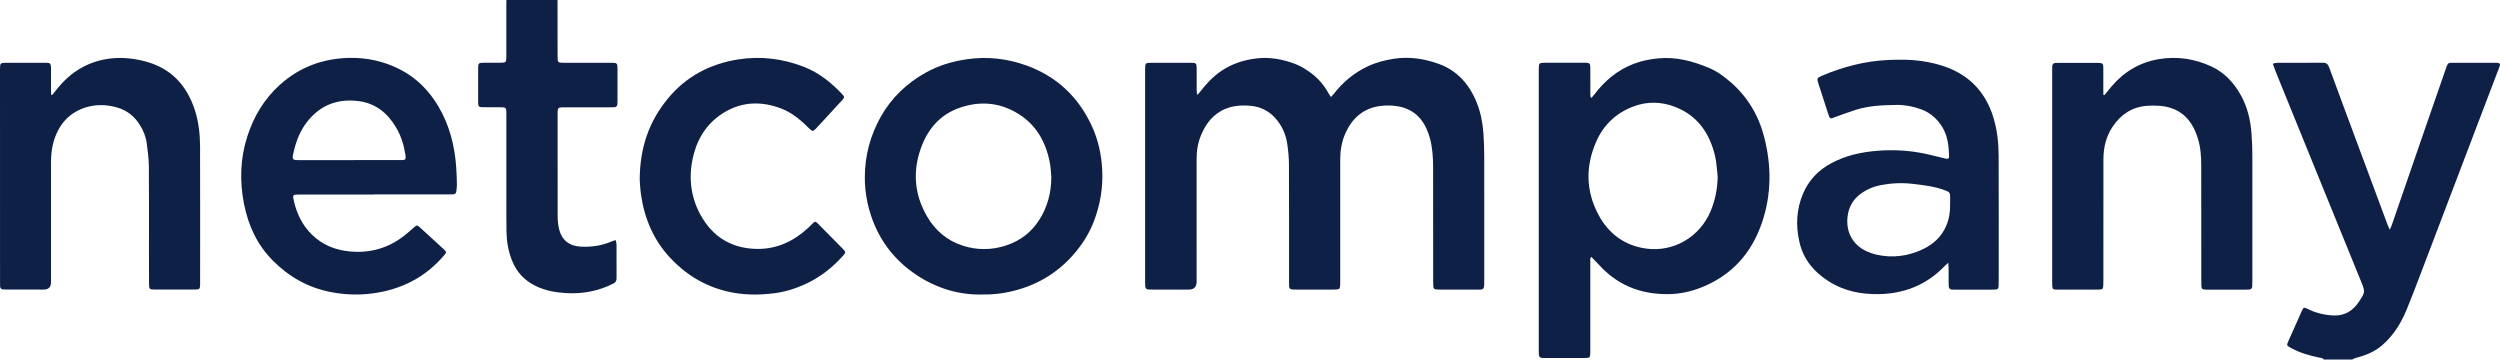 <svg width="146" height="21" viewBox="0 0 146 21" fill="none" xmlns="http://www.w3.org/2000/svg">
<g clip-path="url(#clip0_7492_1465)">
<path d="M135.709 21C135.641 20.884 135.518 20.897 135.415 20.877C134.84 20.76 134.283 20.593 133.765 20.305C133.543 20.181 133.532 20.165 133.634 19.936C133.899 19.345 134.161 18.753 134.426 18.16C134.519 17.954 134.553 17.934 134.747 18.032C135.229 18.276 135.742 18.398 136.272 18.423C136.919 18.455 137.412 18.156 137.765 17.617C138.132 17.059 138.135 17.048 137.883 16.428C137.044 14.359 136.198 12.292 135.356 10.223C134.535 8.208 133.714 6.19 132.896 4.173C132.839 4.033 132.793 3.891 132.73 3.718C132.834 3.697 132.907 3.668 132.979 3.668C133.878 3.665 134.777 3.671 135.676 3.663C135.885 3.662 135.964 3.777 136.027 3.948C136.335 4.79 136.649 5.631 136.96 6.471C137.629 8.272 138.299 10.073 138.968 11.874C139.127 12.302 139.286 12.73 139.446 13.158C139.473 13.23 139.509 13.297 139.564 13.417C139.613 13.305 139.644 13.246 139.667 13.182C140.304 11.334 140.942 9.486 141.579 7.64C141.993 6.445 142.409 5.25 142.823 4.054C142.839 4.009 142.853 3.963 142.87 3.918C142.958 3.687 142.977 3.668 143.213 3.666C144.057 3.663 144.901 3.666 145.745 3.666C145.768 3.666 145.792 3.666 145.815 3.668C146.004 3.686 146.034 3.729 145.963 3.916C145.726 4.546 145.483 5.173 145.244 5.801C143.95 9.198 142.659 12.595 141.364 15.991C141.093 16.701 140.827 17.414 140.534 18.116C140.21 18.89 139.774 19.593 139.134 20.149C138.686 20.54 138.157 20.756 137.592 20.896C137.513 20.915 137.439 20.963 137.363 20.998H135.707L135.709 21Z" fill="#0E2046"/>
<path d="M32.56 -7.54876e-05C32.56 1.083 32.563 2.166 32.563 3.25C32.563 3.665 32.563 3.666 32.97 3.666C33.846 3.666 34.721 3.666 35.596 3.666C35.644 3.666 35.691 3.666 35.738 3.666C36.034 3.671 36.061 3.697 36.062 4.003C36.064 4.637 36.062 5.27 36.062 5.905C36.062 5.969 36.059 6.033 36.053 6.097C36.042 6.2 35.982 6.256 35.881 6.261C35.803 6.265 35.724 6.267 35.645 6.267C34.77 6.267 33.895 6.267 33.019 6.267C32.948 6.267 32.878 6.265 32.807 6.269C32.613 6.28 32.575 6.318 32.566 6.515C32.563 6.58 32.564 6.644 32.564 6.708C32.564 8.682 32.561 10.656 32.567 12.63C32.567 12.893 32.594 13.162 32.659 13.414C32.815 14.028 33.255 14.363 33.877 14.401C34.51 14.44 35.119 14.356 35.705 14.105C35.776 14.074 35.851 14.056 35.955 14.021C35.976 14.116 36.005 14.19 36.005 14.262C36.009 14.928 36.005 15.593 36.007 16.26C36.007 16.406 35.949 16.495 35.818 16.561C34.927 17.01 33.989 17.18 32.997 17.114C32.399 17.074 31.824 16.963 31.284 16.701C30.639 16.387 30.172 15.899 29.902 15.218C29.69 14.683 29.591 14.124 29.579 13.55C29.567 12.909 29.573 12.267 29.572 11.624C29.572 9.97 29.572 8.318 29.572 6.664C29.572 6.27 29.565 6.264 29.17 6.264C28.848 6.264 28.523 6.267 28.201 6.262C27.963 6.259 27.925 6.222 27.924 5.98C27.919 5.306 27.919 4.633 27.924 3.958C27.925 3.7 27.96 3.668 28.216 3.665C28.563 3.662 28.91 3.665 29.257 3.662C29.54 3.658 29.57 3.629 29.57 3.341C29.572 2.306 29.57 1.271 29.57 0.235C29.57 0.155 29.573 0.075 29.575 -0.005C30.568 -0.005 31.561 -0.005 32.556 -0.005L32.56 -7.54876e-05Z" fill="#0E2046"/>
<path d="M69.951 5.52C70.011 5.452 70.072 5.384 70.127 5.312C70.463 4.873 70.839 4.476 71.295 4.163C71.931 3.727 72.632 3.498 73.392 3.41C74.165 3.32 74.905 3.46 75.62 3.727C75.955 3.852 76.273 4.051 76.563 4.266C76.985 4.58 77.331 4.977 77.586 5.45C77.622 5.517 77.669 5.578 77.728 5.666C77.795 5.591 77.846 5.543 77.888 5.488C78.424 4.795 79.078 4.254 79.864 3.88C80.353 3.646 80.871 3.514 81.403 3.432C82.309 3.293 83.186 3.426 84.032 3.735C85.106 4.126 85.81 4.923 86.238 5.984C86.471 6.56 86.589 7.166 86.632 7.786C86.661 8.227 86.679 8.668 86.679 9.108C86.683 11.533 86.679 13.957 86.68 16.38C86.68 16.965 86.674 16.912 86.169 16.912C85.475 16.912 84.78 16.912 84.088 16.912C84.017 16.912 83.946 16.909 83.875 16.904C83.773 16.898 83.715 16.842 83.708 16.738C83.7 16.625 83.697 16.513 83.697 16.401C83.697 14.193 83.7 11.986 83.694 9.778C83.694 9.216 83.658 8.653 83.516 8.107C83.46 7.89 83.382 7.677 83.288 7.475C82.901 6.653 82.236 6.245 81.359 6.171C81.196 6.157 81.029 6.157 80.864 6.166C79.747 6.222 78.992 6.809 78.551 7.831C78.346 8.307 78.269 8.815 78.269 9.334C78.269 11.655 78.269 13.973 78.269 16.294C78.269 16.422 78.272 16.55 78.264 16.678C78.254 16.859 78.214 16.896 78.031 16.907C77.945 16.912 77.858 16.911 77.772 16.911C77.078 16.911 76.383 16.911 75.691 16.911C75.62 16.911 75.549 16.907 75.478 16.906C75.355 16.903 75.288 16.84 75.284 16.713C75.281 16.617 75.28 16.521 75.28 16.425C75.28 14.153 75.284 11.882 75.275 9.61C75.273 9.211 75.236 8.809 75.177 8.413C75.091 7.83 74.856 7.307 74.455 6.873C74.076 6.463 73.605 6.235 73.06 6.182C72.772 6.155 72.473 6.149 72.188 6.19C71.19 6.333 70.544 6.948 70.154 7.86C69.964 8.305 69.882 8.777 69.882 9.267C69.888 11.659 69.885 14.05 69.883 16.443C69.883 16.755 69.732 16.911 69.428 16.911C68.71 16.911 67.993 16.911 67.276 16.911C67.206 16.911 67.135 16.907 67.064 16.906C66.949 16.903 66.892 16.835 66.883 16.725C66.877 16.653 66.875 16.581 66.875 16.508C66.875 12.358 66.875 8.209 66.875 4.059C66.875 3.676 66.886 3.666 67.261 3.666C68.01 3.666 68.759 3.666 69.509 3.666C69.532 3.666 69.556 3.666 69.579 3.666C69.849 3.673 69.883 3.703 69.885 3.971C69.888 4.396 69.885 4.822 69.886 5.246C69.886 5.33 69.896 5.415 69.901 5.498L69.951 5.517V5.52Z" fill="#0E2046"/>
<path d="M92.948 5.711C92.997 5.652 93.049 5.594 93.095 5.533C93.715 4.716 94.472 4.078 95.432 3.718C95.884 3.548 96.355 3.457 96.838 3.409C97.883 3.306 98.856 3.569 99.807 3.966C100.278 4.163 100.687 4.466 101.073 4.801C102.065 5.662 102.708 6.751 103.034 8.025C103.459 9.687 103.458 11.35 102.905 12.983C102.294 14.789 101.133 16.079 99.365 16.784C98.738 17.034 98.091 17.17 97.427 17.177C95.928 17.193 94.604 16.728 93.531 15.624C93.332 15.42 93.137 15.212 92.931 14.997C92.847 15.089 92.874 15.188 92.874 15.278C92.874 16.105 92.874 16.931 92.874 17.758C92.874 18.641 92.874 19.524 92.874 20.407C92.874 20.455 92.874 20.503 92.874 20.551C92.871 20.888 92.854 20.907 92.525 20.907C91.76 20.907 90.995 20.907 90.23 20.907C90.174 20.907 90.119 20.904 90.064 20.904C89.94 20.901 89.877 20.832 89.869 20.709C89.864 20.636 89.864 20.564 89.864 20.492C89.864 15.018 89.864 9.544 89.864 4.069C89.864 4.053 89.864 4.037 89.864 4.021C89.869 3.686 89.886 3.667 90.217 3.665C90.99 3.665 91.763 3.665 92.536 3.665C92.567 3.665 92.599 3.665 92.63 3.665C92.824 3.676 92.866 3.715 92.873 3.91C92.879 4.158 92.876 4.408 92.876 4.657C92.876 4.945 92.874 5.235 92.876 5.524C92.876 5.578 92.89 5.633 92.898 5.687L92.948 5.708V5.711ZM100.312 10.305C100.264 9.908 100.253 9.503 100.161 9.116C99.842 7.766 99.119 6.734 97.798 6.232C96.986 5.923 96.155 5.918 95.346 6.234C94.374 6.612 93.65 7.294 93.225 8.257C92.588 9.698 92.605 11.15 93.353 12.546C93.949 13.661 94.883 14.342 96.136 14.517C97.735 14.738 99.27 13.839 99.901 12.329C100.171 11.684 100.303 11.014 100.312 10.307V10.305Z" fill="#0E2046"/>
<path d="M57.349 17.199C56.02 17.228 54.717 16.85 53.536 16.066C52.326 15.263 51.443 14.181 50.937 12.791C50.652 12.005 50.504 11.195 50.506 10.363C50.506 9.103 50.819 7.919 51.435 6.822C52.068 5.697 52.968 4.849 54.075 4.235C54.805 3.83 55.595 3.589 56.425 3.466C57.631 3.285 58.804 3.412 59.942 3.823C61.689 4.455 62.966 5.636 63.758 7.347C64.128 8.147 64.317 8.994 64.367 9.879C64.428 10.94 64.255 11.957 63.876 12.941C63.618 13.613 63.241 14.214 62.782 14.76C61.884 15.826 60.77 16.54 59.44 16.92C58.772 17.111 58.117 17.209 57.349 17.199ZM61.398 10.363C61.373 10.092 61.368 9.816 61.319 9.55C61.078 8.227 60.447 7.168 59.254 6.52C58.205 5.951 57.107 5.915 56.002 6.309C54.975 6.676 54.273 7.429 53.865 8.432C53.288 9.858 53.354 11.278 54.128 12.619C54.605 13.446 55.295 14.045 56.209 14.342C57.07 14.621 57.931 14.614 58.789 14.324C59.588 14.055 60.228 13.566 60.688 12.85C61.171 12.097 61.393 11.264 61.396 10.363H61.398Z" fill="#0E2046"/>
<path d="M21.849 11.36C20.391 11.36 18.932 11.36 17.474 11.36C17.09 11.36 17.079 11.374 17.167 11.754C17.337 12.488 17.652 13.14 18.187 13.675C18.812 14.302 19.58 14.606 20.435 14.685C21.613 14.794 22.686 14.494 23.628 13.747C23.807 13.605 23.982 13.454 24.154 13.3C24.341 13.134 24.349 13.127 24.544 13.3C24.84 13.565 25.131 13.835 25.424 14.103C25.594 14.258 25.767 14.411 25.932 14.571C26.084 14.718 26.079 14.742 25.94 14.906C24.83 16.213 23.412 16.917 21.745 17.137C20.925 17.244 20.109 17.212 19.299 17.053C17.998 16.798 16.89 16.173 15.949 15.233C15.028 14.313 14.5 13.18 14.25 11.909C13.989 10.581 14.027 9.257 14.444 7.963C14.818 6.798 15.426 5.785 16.336 4.961C17.491 3.916 18.853 3.418 20.374 3.381C21.427 3.355 22.444 3.58 23.39 4.07C24.336 4.561 25.059 5.296 25.603 6.216C26.252 7.312 26.556 8.515 26.644 9.781C26.668 10.118 26.677 10.454 26.683 10.791C26.686 10.919 26.663 11.047 26.65 11.174C26.638 11.286 26.573 11.345 26.463 11.35C26.392 11.353 26.321 11.353 26.25 11.353C24.785 11.353 23.318 11.353 21.852 11.353L21.849 11.36ZM20.38 9.35C21.395 9.35 22.412 9.35 23.428 9.349C23.689 9.349 23.716 9.31 23.678 9.051C23.595 8.49 23.429 7.954 23.144 7.467C22.639 6.602 21.934 6.024 20.92 5.902C19.766 5.762 18.79 6.097 18.022 7.006C17.547 7.57 17.287 8.233 17.132 8.946C17.052 9.318 17.077 9.35 17.45 9.35C18.427 9.35 19.404 9.35 20.38 9.35Z" fill="#0E2046"/>
<path d="M113.779 15.342C113.684 15.43 113.626 15.476 113.574 15.531C112.516 16.64 111.203 17.156 109.708 17.177C108.662 17.191 107.655 16.991 106.75 16.399C105.918 15.858 105.32 15.142 105.09 14.15C104.865 13.178 104.908 12.222 105.303 11.296C105.637 10.514 106.191 9.943 106.924 9.544C107.782 9.078 108.706 8.878 109.668 8.804C110.484 8.74 111.293 8.775 112.094 8.913C112.568 8.995 113.032 9.123 113.501 9.232C113.547 9.243 113.593 9.259 113.638 9.267C113.769 9.289 113.832 9.254 113.827 9.128C113.807 8.539 113.752 7.955 113.44 7.437C113.143 6.943 112.732 6.581 112.19 6.383C111.718 6.208 111.23 6.12 110.729 6.128C109.941 6.141 109.15 6.171 108.388 6.411C107.99 6.536 107.598 6.685 107.203 6.823C107.135 6.847 107.071 6.876 107.005 6.9C106.924 6.929 106.866 6.9 106.83 6.823C106.809 6.78 106.794 6.734 106.78 6.689C106.581 6.08 106.383 5.469 106.188 4.86C106.101 4.589 106.118 4.545 106.37 4.437C107.623 3.904 108.919 3.561 110.285 3.503C110.926 3.476 111.562 3.471 112.196 3.561C112.719 3.636 113.235 3.755 113.731 3.945C115.084 4.463 115.967 5.434 116.404 6.83C116.637 7.572 116.718 8.338 116.721 9.11C116.73 11.581 116.725 14.053 116.724 16.524C116.724 16.904 116.711 16.915 116.337 16.915C115.627 16.915 114.918 16.915 114.208 16.915C114.137 16.915 114.067 16.912 113.996 16.911C113.87 16.906 113.812 16.835 113.805 16.712C113.802 16.648 113.801 16.584 113.801 16.52C113.799 16.223 113.801 15.925 113.796 15.629C113.796 15.552 113.786 15.476 113.777 15.345L113.779 15.342ZM113.889 11.855C113.889 11.751 113.889 11.647 113.889 11.542C113.884 11.243 113.859 11.217 113.58 11.111C112.976 10.882 112.341 10.812 111.707 10.738C111.068 10.663 110.435 10.695 109.804 10.816C109.419 10.892 109.064 11.043 108.739 11.262C108.27 11.581 107.985 12.023 107.904 12.598C107.776 13.512 108.182 14.292 109.009 14.675C109.186 14.758 109.375 14.824 109.566 14.867C110.523 15.087 111.447 14.965 112.329 14.537C112.913 14.254 113.376 13.828 113.648 13.215C113.84 12.783 113.898 12.324 113.887 11.855H113.889Z" fill="#0E2046"/>
<path d="M3.045 5.552C3.163 5.405 3.281 5.256 3.402 5.11C4.153 4.203 5.094 3.63 6.25 3.444C6.983 3.327 7.707 3.388 8.428 3.57C9.971 3.963 10.92 4.971 11.396 6.48C11.61 7.16 11.681 7.863 11.684 8.571C11.693 11.22 11.687 13.867 11.687 16.516C11.687 16.556 11.687 16.596 11.687 16.637C11.678 16.866 11.643 16.909 11.423 16.909C10.61 16.912 9.798 16.912 8.987 16.909C8.742 16.909 8.705 16.869 8.704 16.606C8.699 15.94 8.699 15.274 8.699 14.608C8.699 12.978 8.709 11.35 8.693 9.72C8.688 9.257 8.628 8.793 8.564 8.333C8.512 7.956 8.364 7.608 8.161 7.286C7.846 6.786 7.411 6.443 6.849 6.28C6.237 6.102 5.609 6.084 5.004 6.274C4.035 6.576 3.429 7.27 3.137 8.251C3.021 8.645 2.98 9.052 2.98 9.464C2.982 11.799 2.98 14.135 2.98 16.47C2.98 16.765 2.836 16.912 2.549 16.911C1.831 16.911 1.115 16.911 0.397 16.909C0.326 16.909 0.255 16.907 0.184 16.903C0.071 16.896 0.011 16.835 0.006 16.72C0.003 16.648 0.002 16.576 0.002 16.504C0 12.358 0 8.209 0 4.061C0 3.678 0.009 3.668 0.384 3.666C1.126 3.666 1.865 3.666 2.607 3.666C2.662 3.666 2.717 3.665 2.772 3.67C2.923 3.684 2.961 3.724 2.975 3.88C2.982 3.944 2.978 4.008 2.978 4.072C2.978 4.472 2.978 4.875 2.978 5.275C2.978 5.362 2.986 5.448 2.989 5.535C3.007 5.54 3.024 5.546 3.041 5.551L3.045 5.552Z" fill="#0E2046"/>
<path d="M122.901 5.551C123.036 5.386 123.169 5.218 123.306 5.056C124.044 4.184 124.971 3.638 126.086 3.452C127.15 3.274 128.182 3.432 129.157 3.888C129.917 4.242 130.475 4.843 130.879 5.584C131.254 6.27 131.43 7.017 131.488 7.793C131.52 8.208 131.536 8.626 131.537 9.043C131.542 11.515 131.539 13.986 131.537 16.459C131.537 16.915 131.536 16.917 131.095 16.917C130.393 16.917 129.692 16.917 128.99 16.917C128.927 16.917 128.864 16.917 128.801 16.914C128.603 16.902 128.57 16.869 128.559 16.67C128.554 16.574 128.556 16.478 128.556 16.382C128.556 14.159 128.559 11.935 128.552 9.712C128.552 9.174 128.521 8.634 128.365 8.116C128.282 7.842 128.173 7.57 128.028 7.325C127.608 6.613 126.962 6.25 126.158 6.182C125.892 6.16 125.621 6.161 125.355 6.182C124.503 6.254 123.855 6.687 123.381 7.394C123.002 7.959 122.841 8.603 122.84 9.285C122.836 11.515 122.84 13.747 122.838 15.978C122.838 16.202 122.84 16.428 122.832 16.653C122.825 16.867 122.786 16.912 122.58 16.912C121.752 16.915 120.924 16.915 120.096 16.912C119.896 16.912 119.861 16.87 119.85 16.673C119.845 16.593 119.847 16.513 119.847 16.433C119.847 12.34 119.847 8.248 119.847 4.154C119.847 4.057 119.849 3.961 119.852 3.865C119.855 3.751 119.915 3.687 120.026 3.678C120.089 3.673 120.152 3.671 120.215 3.671C120.965 3.671 121.714 3.671 122.462 3.671C122.501 3.671 122.54 3.671 122.58 3.673C122.788 3.684 122.832 3.722 122.833 3.932C122.838 4.381 122.835 4.831 122.835 5.28C122.835 5.367 122.835 5.453 122.835 5.538C122.855 5.543 122.874 5.548 122.895 5.554L122.901 5.551Z" fill="#0E2046"/>
<path d="M37.359 10.504C37.366 8.627 37.899 7.118 38.965 5.804C40.045 4.471 41.446 3.735 43.108 3.471C44.435 3.261 45.722 3.424 46.965 3.91C47.833 4.25 48.552 4.826 49.19 5.508C49.328 5.657 49.328 5.69 49.183 5.849C48.776 6.296 48.365 6.74 47.954 7.184C47.852 7.294 47.749 7.406 47.645 7.515C47.489 7.68 47.447 7.68 47.277 7.52C47.143 7.395 47.016 7.264 46.879 7.142C46.509 6.812 46.109 6.527 45.646 6.347C44.517 5.91 43.397 5.918 42.339 6.538C41.411 7.081 40.805 7.922 40.524 8.97C40.196 10.195 40.289 11.398 40.895 12.52C41.619 13.863 42.768 14.533 44.264 14.537C45.394 14.54 46.361 14.077 47.194 13.311C47.269 13.241 47.342 13.166 47.414 13.094C47.604 12.904 47.612 12.904 47.811 13.101C47.856 13.146 47.9 13.191 47.944 13.238C48.37 13.669 48.794 14.097 49.218 14.529C49.407 14.723 49.404 14.742 49.229 14.94C48.606 15.638 47.882 16.199 47.038 16.588C46.469 16.85 45.876 17.039 45.251 17.12C44.305 17.245 43.364 17.239 42.431 17.011C41.136 16.696 40.042 16.029 39.129 15.048C38.17 14.018 37.641 12.775 37.437 11.382C37.385 11.034 37.375 10.68 37.359 10.502V10.504Z" fill="#0E2046"/>
</g>
<defs>
<clipPath id="clip0_7492_1465">
<rect width="146" height="21" fill="white"/>
</clipPath>
</defs>
</svg>
